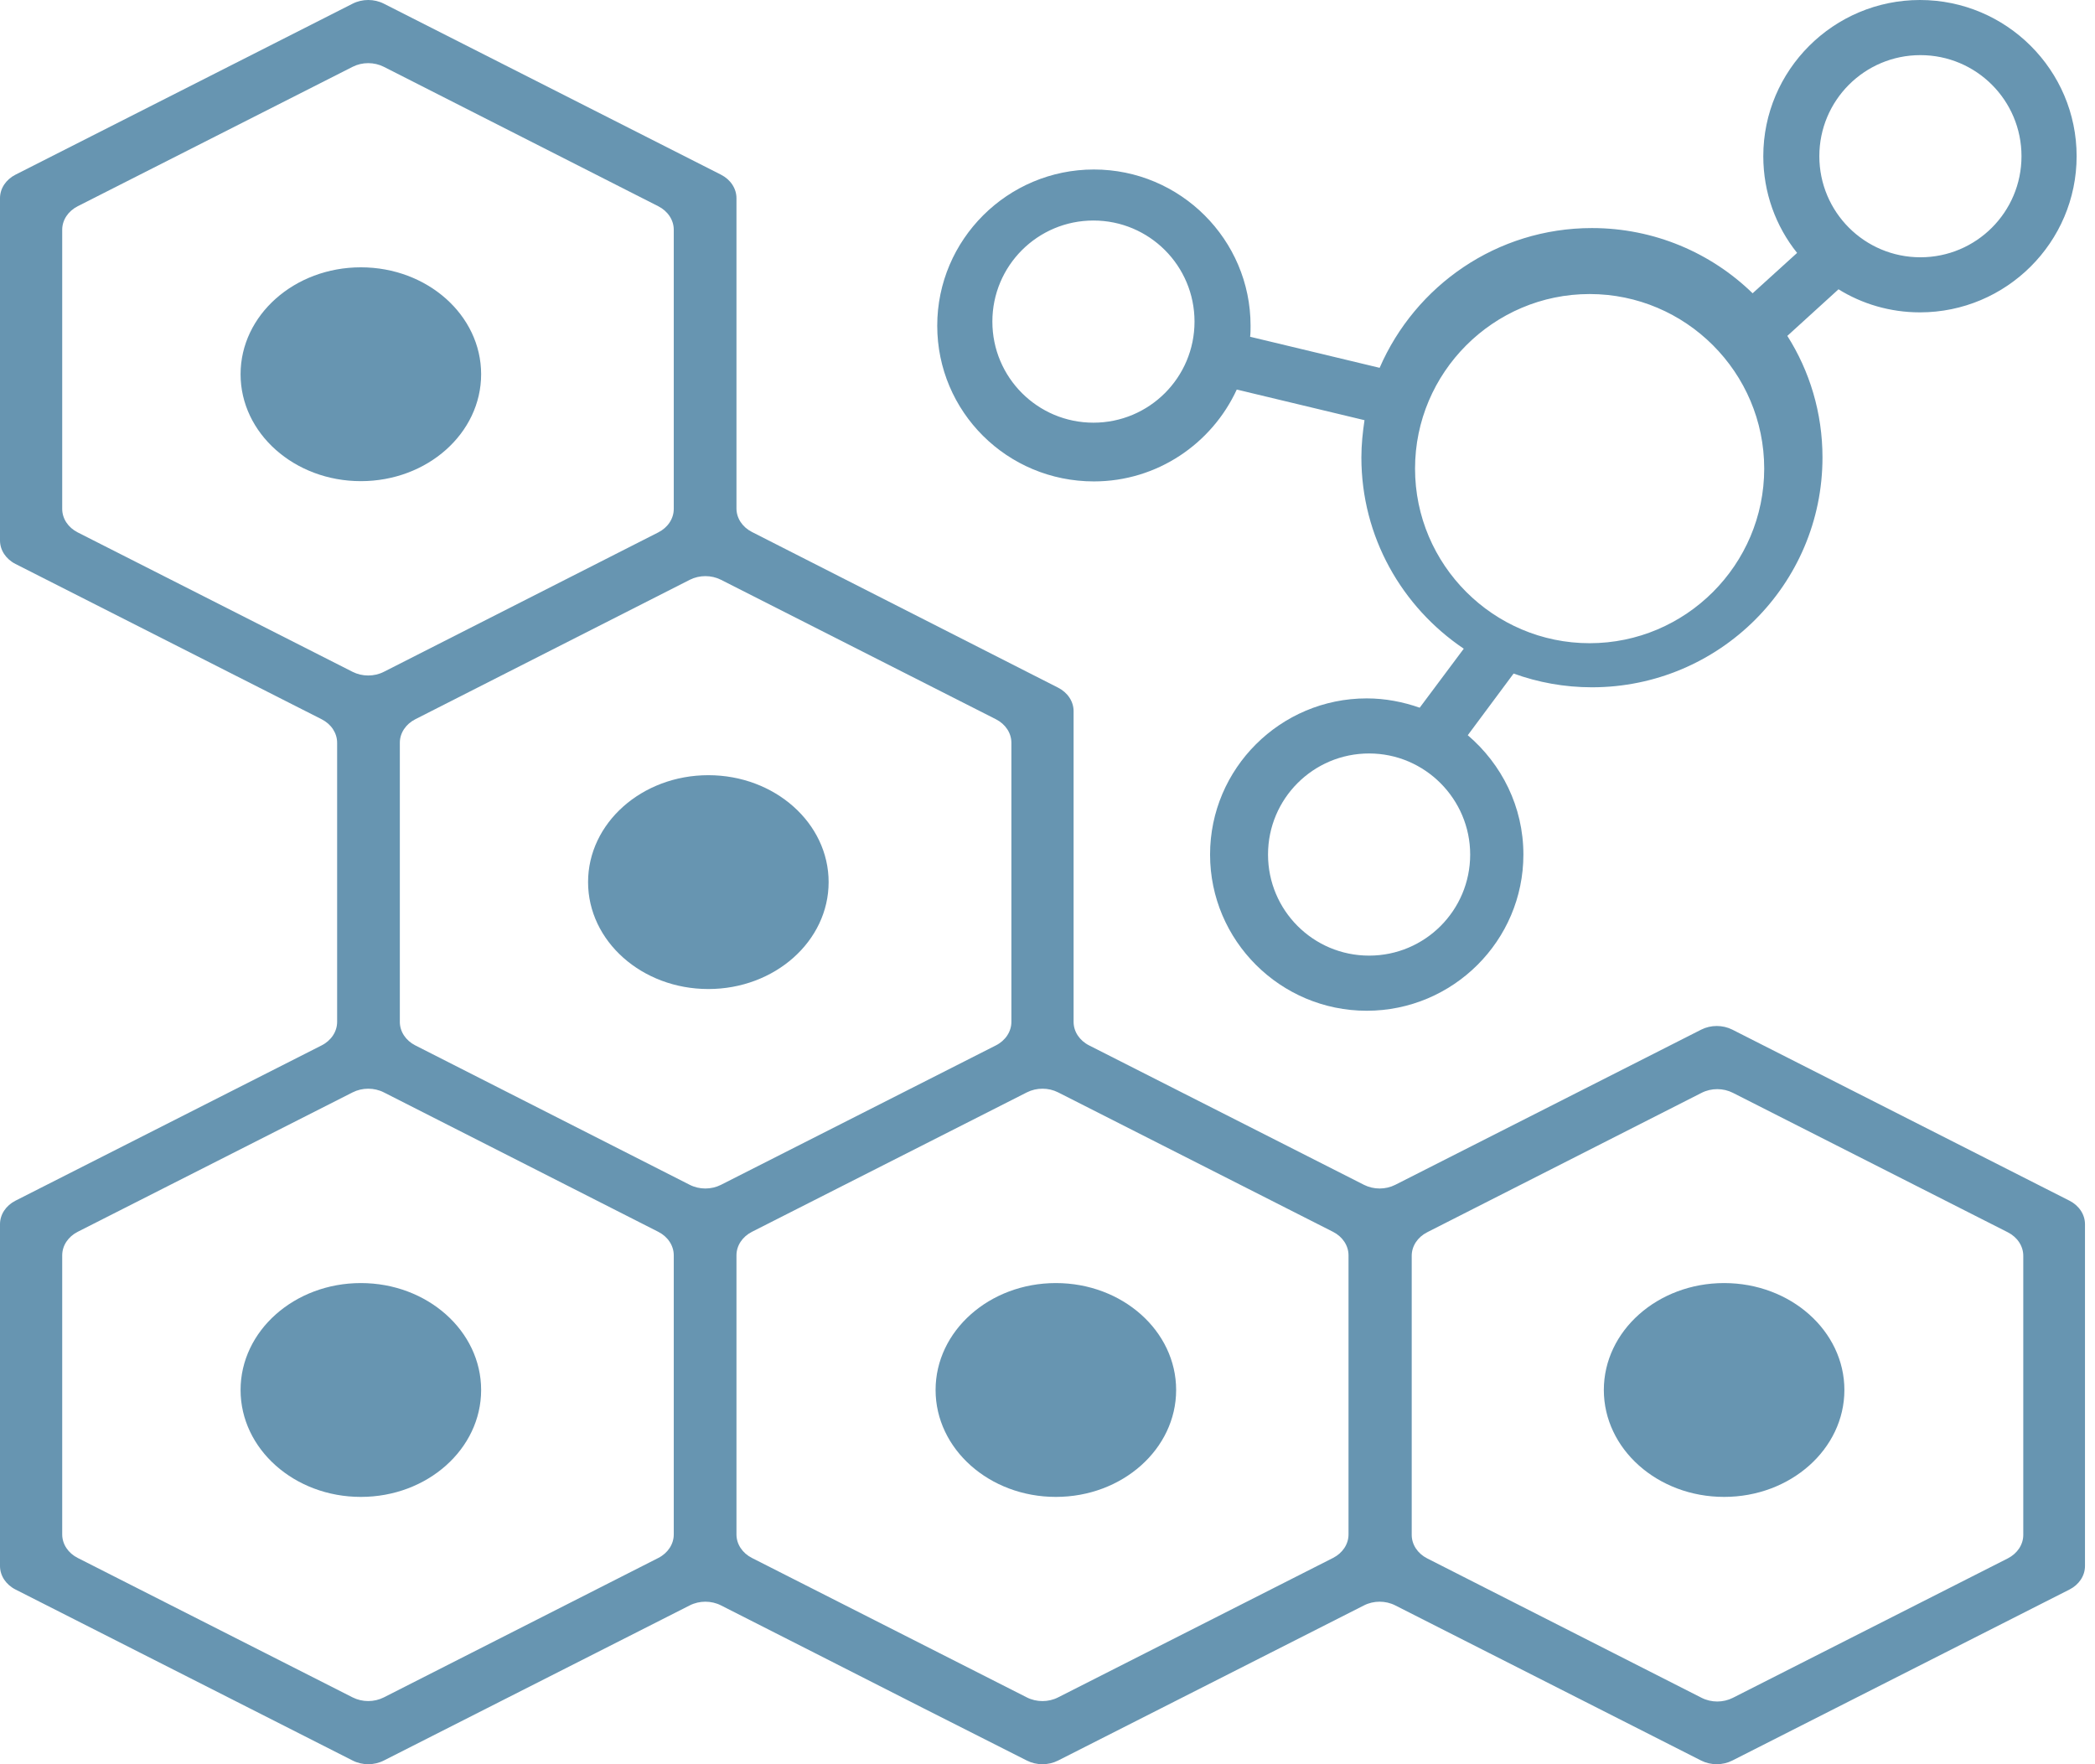 <?xml version="1.0" encoding="UTF-8"?> <svg xmlns="http://www.w3.org/2000/svg" xmlns:xlink="http://www.w3.org/1999/xlink" width="114px" height="96px" viewBox="0 0 114 96"><title>08C601BF-F9FC-4B1E-AAFD-6C6790B317FB</title><g id="Page-1" stroke="none" stroke-width="1" fill="none" fill-rule="evenodd"><g id="landing" transform="translate(-46, -1392)" fill="#6795B1"><g id="4bloques" transform="translate(45, 1008)"><g id="Group-13" transform="translate(1, 384)"><g id="Group-12" transform="translate(-0, 0)"><path d="M110.097,83.521 C110.097,84.048 109.775,84.535 109.254,84.8 L94.295,92.387 C93.769,92.654 93.12,92.654 92.595,92.387 L77.661,84.8 C77.14,84.535 76.819,84.048 76.819,83.521 L76.819,68.332 C76.819,67.805 77.14,67.318 77.661,67.053 L92.595,59.466 C93.12,59.199 93.769,59.199 94.295,59.466 L109.252,67.053 C109.775,67.318 110.097,67.806 110.097,68.333 L110.097,83.521 Z M54.193,39.138 C54.714,39.403 55.035,39.89 55.035,40.416 L55.035,55.606 C55.035,56.133 54.714,56.62 54.192,56.885 L39.233,64.472 C38.707,64.739 38.058,64.739 37.533,64.472 L22.599,56.885 C22.078,56.621 21.757,56.134 21.757,55.606 L21.757,40.417 C21.757,39.89 22.078,39.403 22.599,39.138 L37.534,31.55 C38.059,31.284 38.706,31.283 39.232,31.549 L54.193,39.138 Z M3.385,12.502 C3.385,11.975 3.706,11.488 4.228,11.223 L19.187,3.636 C19.713,3.369 20.362,3.37 20.887,3.636 L35.821,11.223 C36.342,11.488 36.663,11.975 36.663,12.502 L36.663,27.692 C36.663,28.219 36.342,28.706 35.821,28.97 L20.887,36.557 C20.362,36.824 19.713,36.824 19.187,36.558 L4.228,28.97 C3.706,28.706 3.385,28.218 3.385,27.691 L3.385,12.502 Z M0,29.409 C0,29.936 0.321,30.423 0.843,30.688 L17.502,39.138 C18.024,39.403 18.345,39.89 18.345,40.417 L18.345,55.606 C18.345,56.133 18.024,56.62 17.502,56.885 L0.843,65.335 C0.321,65.6 0,66.087 0,66.615 L0,85.214 C0,85.741 0.322,86.229 0.845,86.494 L19.188,95.799 C19.713,96.066 20.362,96.066 20.887,95.799 L37.533,87.357 C38.058,87.09 38.707,87.09 39.232,87.357 L44.337,89.948 L50.216,92.937 L55.878,95.801 C56.403,96.067 57.051,96.066 57.576,95.8 L74.223,87.357 C74.748,87.09 75.397,87.09 75.922,87.357 L92.567,95.8 C93.093,96.066 93.741,96.066 94.267,95.799 L112.612,86.494 C113.133,86.23 113.455,85.742 113.455,85.215 L113.455,66.615 C113.455,66.088 113.133,65.6 112.61,65.335 L94.266,56.028 C93.741,55.763 93.093,55.763 92.569,56.029 L75.922,64.473 C75.397,64.739 74.748,64.739 74.223,64.473 L59.263,56.885 C58.741,56.62 58.42,56.133 58.42,55.606 L58.42,38.699 C58.42,38.172 58.099,37.685 57.578,37.42 L40.916,28.947 C40.396,28.682 40.075,28.195 40.075,27.668 L40.075,10.785 C40.075,10.257 39.754,9.77 39.232,9.505 L20.887,0.2 C20.362,-0.067 19.713,-0.067 19.188,0.2 L0.843,9.505 C0.321,9.77 0,10.257 0,10.785 L0,29.409 Z M4.231,84.776 C3.707,84.512 3.385,84.023 3.385,83.495 L3.385,68.309 C3.385,67.781 3.706,67.294 4.228,67.029 L19.187,59.442 C19.713,59.175 20.362,59.175 20.887,59.442 L35.821,67.029 C36.342,67.294 36.663,67.781 36.663,68.308 L36.663,83.498 C36.663,84.024 36.342,84.512 35.821,84.777 L20.888,92.363 C20.362,92.63 19.713,92.63 19.187,92.363 L4.231,84.776 Z M40.917,84.776 C40.396,84.512 40.075,84.024 40.075,83.497 L40.075,68.309 C40.075,67.781 40.396,67.294 40.918,67.029 L55.878,59.441 C56.403,59.175 57.052,59.175 57.577,59.441 L72.536,67.029 C73.058,67.294 73.38,67.781 73.38,68.309 L73.38,83.497 C73.38,84.024 73.058,84.512 72.536,84.776 L57.575,92.364 C57.051,92.631 56.403,92.631 55.879,92.366 L40.917,84.776 Z" id="Fill-1"></path><ellipse id="Oval" fill-rule="nonzero" cx="19.636" cy="20.364" rx="6.545" ry="5.818"></ellipse><ellipse id="Oval-Copy-2" fill-rule="nonzero" cx="19.636" cy="75.636" rx="6.545" ry="5.818"></ellipse><ellipse id="Oval-Copy-3" fill-rule="nonzero" cx="57.455" cy="75.636" rx="6.545" ry="5.818"></ellipse><ellipse id="Oval-Copy-4" fill-rule="nonzero" cx="93.818" cy="75.636" rx="6.545" ry="5.818"></ellipse><ellipse id="Oval-Copy" fill-rule="nonzero" cx="38.545" cy="48" rx="6.545" ry="5.818"></ellipse></g><path d="M59.5,12 C62.54,12 65,14.461 65,17.5 C65,20.539 62.54,23 59.5,23 C56.46,23 54,20.539 54,17.5 C54,14.461 56.46,12 59.5,12 M86.5,16 C91.732,16 96,20.268 96,25.5 C96,30.732 91.732,35 86.5,35 C81.268,35 77,30.732 77,25.5 C77,20.268 81.268,16 86.5,16 M80,46.5 C80,49.539 77.539,52 74.5,52 C71.46,52 69,49.539 69,46.5 C69,43.461 71.46,41 74.5,41 C77.539,41 80,43.485 80,46.5 M104.5,3 C107.54,3 110,5.461 110,8.5 C110,11.539 107.54,14 104.5,14 C101.461,14 99,11.539 99,8.5 C99,5.461 101.461,3 104.5,3 M59.525,26.196 C62.964,26.196 65.943,24.144 67.299,21.198 L74.25,22.864 C74.153,23.516 74.08,24.192 74.08,24.892 C74.08,29.214 76.284,33.029 79.651,35.299 L77.253,38.51 C76.357,38.196 75.388,38.003 74.371,38.003 C69.672,38.003 65.846,41.817 65.846,46.501 C65.846,51.185 69.672,55 74.371,55 C79.069,55 82.896,51.185 82.896,46.501 C82.896,43.894 81.709,41.576 79.869,40.007 L82.363,36.651 C83.695,37.133 85.124,37.399 86.626,37.399 C93.552,37.399 99.171,31.798 99.171,24.892 C99.171,22.454 98.469,20.184 97.258,18.277 L100.043,15.742 C101.327,16.539 102.852,16.997 104.475,16.997 C109.173,16.997 113,13.183 113,8.499 C113,3.815 109.173,0 104.475,0 C99.776,0 95.95,3.815 95.95,8.499 C95.95,10.478 96.628,12.313 97.79,13.762 L95.369,15.959 C93.116,13.762 90.016,12.41 86.626,12.41 C81.443,12.41 77.011,15.549 75.073,20.015 L68.026,18.325 C68.05,18.132 68.05,17.915 68.05,17.722 C68.05,13.038 64.223,9.223 59.525,9.223 C54.827,9.223 51,13.038 51,17.722 C51,22.406 54.802,26.196 59.525,26.196" id="Fill-4"></path></g></g></g></g></svg> 